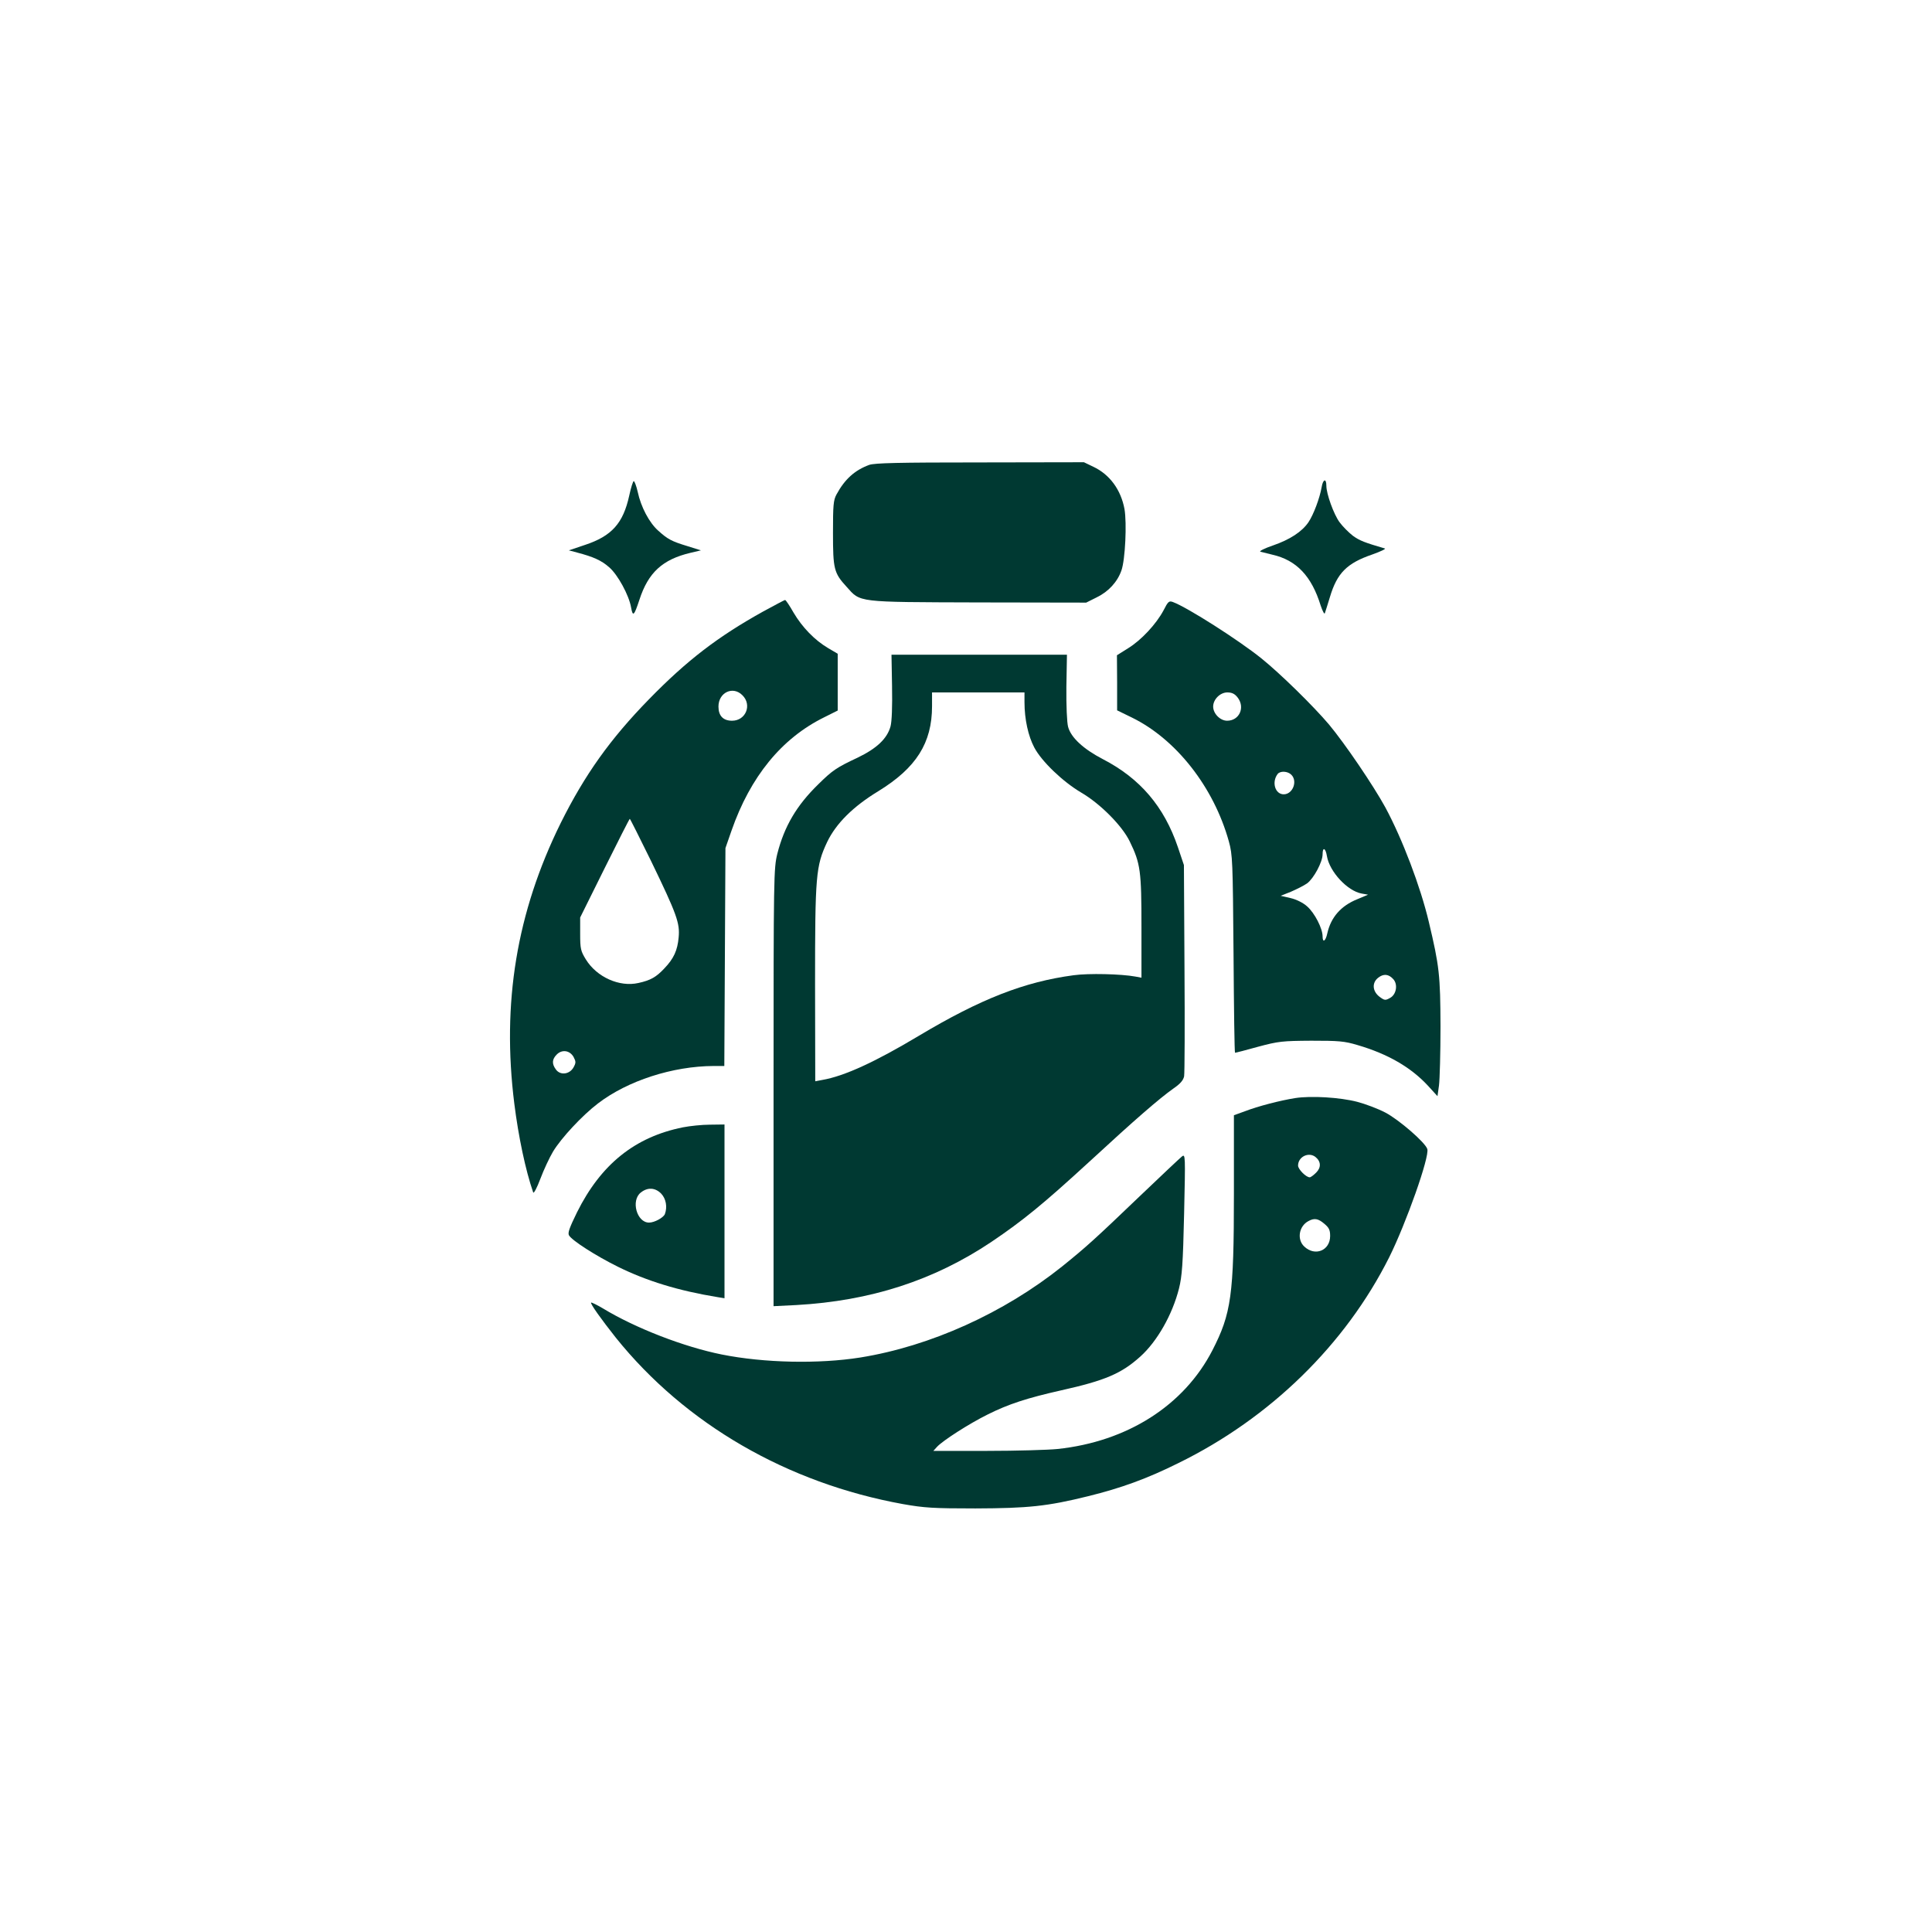 <?xml version="1.0" standalone="no"?>
<!DOCTYPE svg PUBLIC "-//W3C//DTD SVG 20010904//EN"
 "http://www.w3.org/TR/2001/REC-SVG-20010904/DTD/svg10.dtd">
<svg version="1.0" xmlns="http://www.w3.org/2000/svg"
 width="1024pt" height="1024pt" viewBox="0 0 1024 1024"
 preserveAspectRatio="xMidYMid meet">

<g transform="translate(0,1024) scale(0.1,-0.1)"
fill="#003932" stroke="none">
<path d="M4607 7776 c-76 -28 -129 -75 -173 -156 -17 -31 -19 -57 -19 -205 0
-191 5 -212 72 -285 75 -84 49 -81 697 -83 l573 -1 56 28 c62 30 110 82 131
143 20 57 29 250 16 325 -19 102 -78 183 -165 224 l-50 24 -550 -1 c-437 0
-558 -3 -588 -13z"/>
<path d="M7005 7658 c-10 -58 -43 -146 -70 -186 -34 -50 -98 -92 -188 -123
-44 -15 -74 -30 -67 -33 8 -2 37 -9 64 -16 128 -29 208 -114 256 -270 10 -30
20 -48 22 -40 3 8 15 47 27 86 38 127 90 179 224 225 45 16 74 30 67 32 -106
31 -133 41 -169 67 -22 17 -54 49 -71 72 -31 42 -70 151 -70 193 0 42 -18 36
-25 -7z"/>
<path d="M3335 7613 c-32 -146 -92 -214 -234 -261 l-86 -29 45 -12 c84 -22
127 -41 168 -77 46 -39 106 -149 117 -214 9 -51 16 -44 44 41 47 145 123 214
271 249 l55 13 -70 22 c-86 26 -106 37 -157 83 -47 42 -91 125 -108 205 -7 31
-17 57 -21 57 -4 0 -15 -35 -24 -77z"/>
<path d="M4045 6999 c-241 -134 -404 -259 -605 -465 -207 -212 -341 -401 -468
-656 -234 -474 -313 -954 -246 -1488 22 -175 59 -351 100 -470 3 -8 20 24 38
72 18 48 48 112 67 144 44 73 156 193 239 256 157 120 395 197 612 198 l57 0
3 578 3 577 32 92 c100 287 266 490 491 601 l72 36 0 151 0 150 -51 30 c-71
42 -137 110 -183 188 -21 37 -41 67 -45 67 -3 0 -55 -28 -116 -61z m-110 -444
c52 -51 18 -135 -55 -135 -47 0 -72 26 -72 75 0 75 77 111 127 60z m-485 -877
c138 -285 154 -331 147 -406 -6 -69 -26 -113 -76 -165 -43 -46 -73 -63 -137
-77 -101 -23 -221 31 -279 125 -27 44 -30 56 -30 135 l0 87 130 262 c71 143
131 261 133 261 2 0 52 -100 112 -222z m-410 -1040 c13 -25 13 -31 0 -55 -21
-38 -71 -44 -94 -11 -22 30 -20 54 5 79 28 28 69 22 89 -13z"/>
<path d="M6167 7005 c-39 -73 -118 -158 -188 -201 l-59 -37 1 -146 0 -146 78
-38 c235 -115 434 -369 514 -656 20 -72 21 -103 25 -598 2 -288 5 -523 8 -523
3 0 58 14 122 32 108 29 129 31 282 32 145 0 175 -2 245 -23 161 -47 283 -118
373 -215 l51 -56 8 57 c4 32 8 173 8 313 -1 271 -6 319 -62 554 -44 186 -140
439 -230 606 -64 117 -214 338 -299 440 -82 97 -257 269 -359 351 -118 95
-390 269 -468 298 -21 8 -26 3 -50 -44z m392 -461 c42 -53 10 -124 -55 -124
-37 0 -74 38 -74 75 0 38 37 75 75 75 24 0 39 -7 54 -26z m285 -410 c35 -34 8
-104 -40 -104 -46 0 -65 65 -32 108 14 17 53 15 72 -4z m189 -432 c14 -82 108
-184 184 -198 l34 -6 -57 -24 c-87 -35 -140 -96 -159 -181 -9 -42 -25 -52 -25
-16 0 42 -42 124 -82 159 -21 19 -57 37 -88 44 l-52 12 55 22 c30 13 68 32 85
44 35 26 82 113 82 154 0 41 16 34 23 -10z m352 -652 c25 -28 16 -81 -17 -99
-25 -14 -29 -14 -55 5 -39 29 -43 75 -8 102 28 22 55 20 80 -8z"/>
<path d="M4728 6601 c2 -104 -1 -185 -8 -211 -18 -65 -73 -117 -175 -166 -111
-52 -133 -67 -208 -141 -115 -112 -180 -223 -217 -368 -19 -78 -20 -113 -20
-1239 l0 -1159 121 6 c392 22 728 130 1034 335 166 112 274 200 519 425 245
226 370 334 443 386 38 26 54 44 59 66 3 17 4 275 2 575 l-3 545 -32 95 c-73
215 -200 364 -397 466 -104 54 -170 115 -185 172 -6 22 -10 112 -9 211 l3 171
-465 0 -465 0 3 -169z m702 -83 c0 -90 20 -180 52 -240 39 -74 152 -182 249
-239 101 -59 217 -176 257 -259 57 -117 62 -157 62 -453 l0 -269 -32 6 c-76
14 -248 18 -328 7 -261 -35 -492 -125 -820 -321 -234 -140 -396 -214 -512
-234 l-37 -7 -1 514 c0 578 4 626 64 754 47 98 137 188 272 270 200 123 284
255 284 450 l0 73 245 0 245 0 0 -52z"/>
<path d="M6865 4420 c-81 -13 -197 -43 -267 -70 l-58 -21 0 -417 c0 -537 -14
-634 -114 -829 -151 -293 -452 -484 -821 -523 -49 -5 -218 -10 -374 -10 l-284
0 19 21 c30 33 170 123 269 172 110 55 208 87 390 128 233 52 319 89 419 179
89 80 170 222 205 361 16 64 21 129 27 395 7 313 7 319 -12 304 -10 -8 -111
-103 -224 -211 -242 -232 -285 -270 -410 -371 -309 -247 -698 -423 -1070 -483
-220 -35 -511 -29 -735 16 -199 40 -456 139 -629 244 -32 19 -61 33 -63 31 -6
-5 55 -90 131 -186 368 -458 909 -771 1522 -882 113 -20 160 -23 384 -23 279
1 380 11 598 65 174 43 310 92 477 175 488 239 886 629 1118 1091 90 181 215
534 202 574 -11 35 -150 155 -222 193 -40 21 -107 46 -149 57 -92 24 -245 33
-329 20z m107 -312 c30 -24 31 -56 4 -83 -14 -14 -29 -25 -34 -25 -20 0 -62
43 -62 62 0 47 56 74 92 46z m47 -354 c25 -21 31 -33 31 -65 0 -77 -80 -110
-137 -56 -40 37 -29 108 22 135 31 17 51 14 84 -14z"/>
<path d="M3620 4265 c-255 -51 -435 -196 -562 -451 -40 -82 -50 -109 -42 -122
17 -28 142 -108 259 -166 152 -75 320 -127 528 -161 l37 -6 0 461 0 460 -77
-1 c-43 0 -107 -7 -143 -14z m-116 -351 c26 -27 34 -71 20 -109 -8 -19 -55
-45 -84 -45 -65 0 -97 117 -44 159 36 29 76 27 108 -5z"/>
</g>
</svg>
